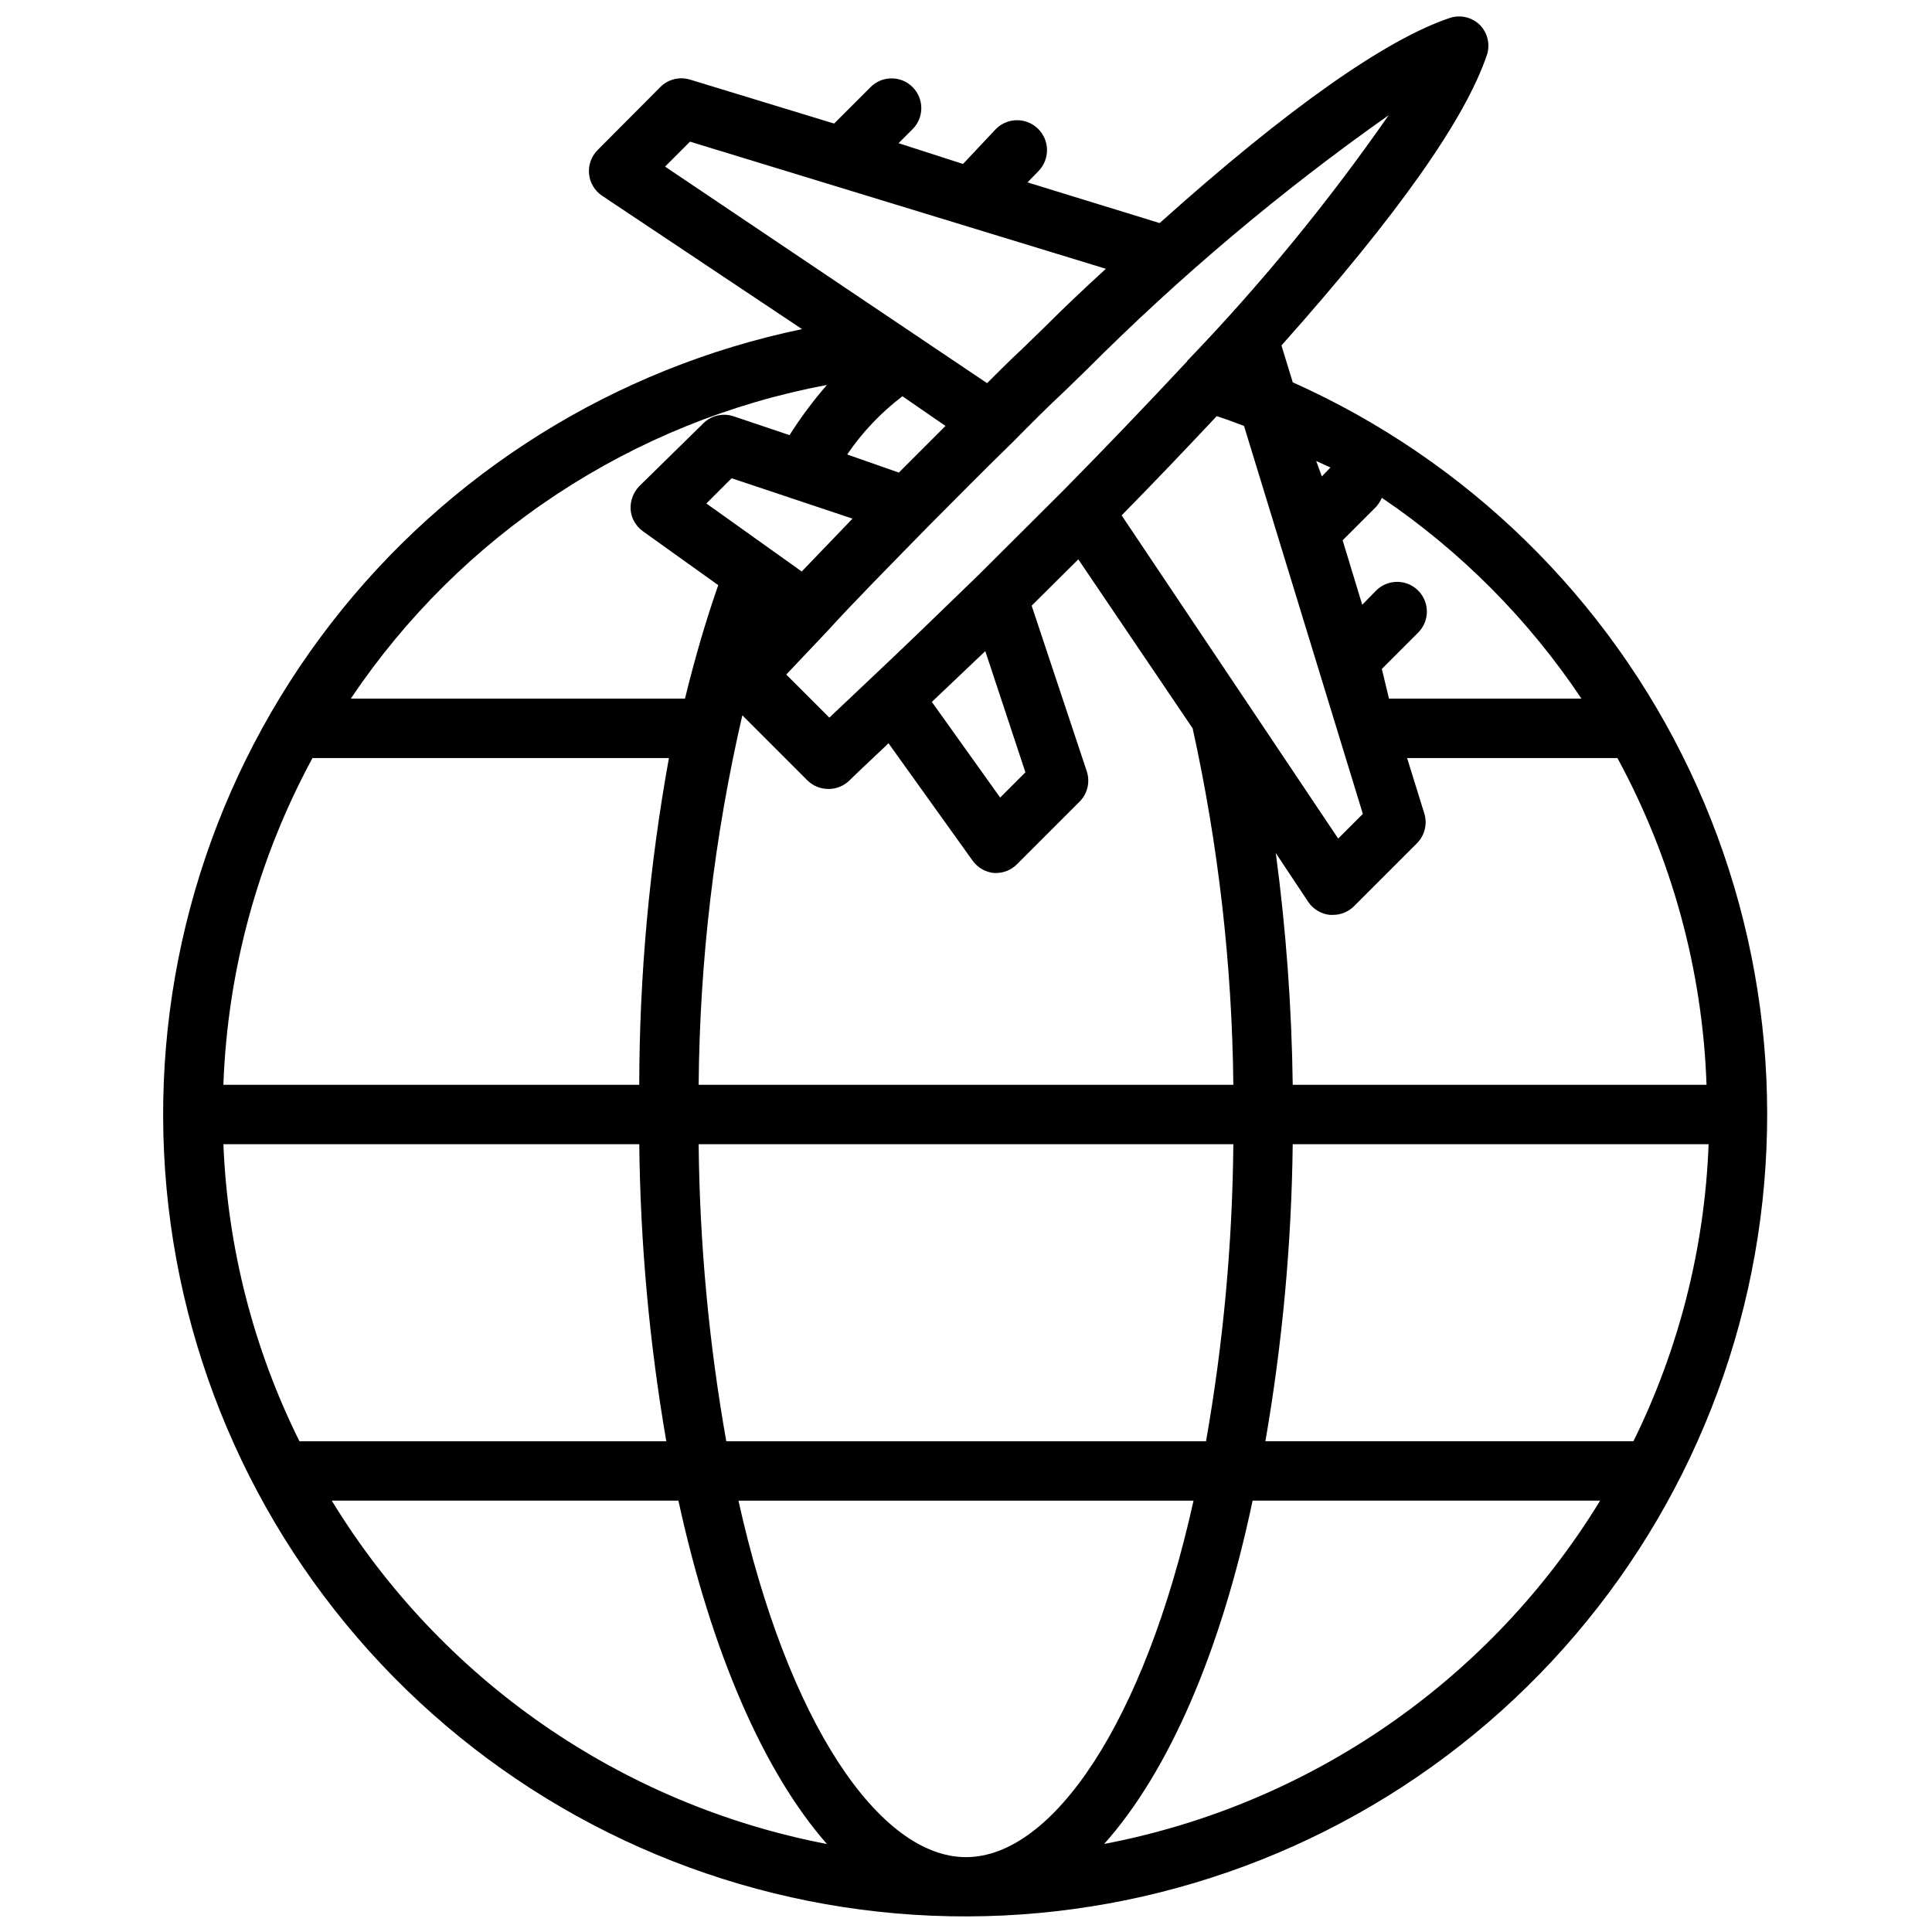 <?xml version="1.0" encoding="UTF-8"?>
<!-- Uploaded to: SVG Repo, www.svgrepo.com, Generator: SVG Repo Mixer Tools -->
<svg width="800px" height="800px" version="1.1" viewBox="144 144 512 512" xmlns="http://www.w3.org/2000/svg">
 <defs>
  <clipPath id="a">
   <path d="m187 148.09h426v503.81h-426z"/>
  </clipPath>
 </defs>
 <g clip-path="url(#a)">
  <path d="m486.59 245.31-2.992-9.762c30.859-34.637 48.727-59.984 54.473-77.066h0.004c0.871-2.769 0.145-5.797-1.891-7.871-2.074-2.035-5.098-2.762-7.871-1.891-16.766 5.59-42.668 23.617-76.988 54.395l-35.031-10.781 2.914-2.992c3.062-3.133 3.012-8.152-0.117-11.219-3.133-3.066-8.152-3.012-11.219 0.117l-8.66 9.211-17.082-5.508 3.699-3.699v-0.004c1.492-1.477 2.328-3.488 2.328-5.586 0-2.102-0.836-4.113-2.328-5.59-3.07-3.055-8.027-3.055-11.098 0l-9.684 9.68-38.18-11.648c-2.785-0.852-5.812-0.094-7.871 1.969l-16.688 16.766c-1.637 1.676-2.441 3.992-2.199 6.316 0.246 2.328 1.512 4.43 3.457 5.727l52.98 35.344v0.004c-49.574 10.301-93.844 37.957-124.84 77.996-30.996 40.039-46.676 89.828-44.223 140.4 2.453 50.57 22.879 98.605 57.602 135.46s81.461 60.098 131.8 65.551c50.34 5.457 100.97-7.238 142.78-35.797 41.809-28.559 72.051-71.105 85.277-119.98 13.227-48.875 8.574-100.86-13.125-146.61-21.695-45.746-59.012-82.246-105.23-102.93zm-86.59 390.85c-22.906 0-47.23-35.582-60.301-94.465h120.6c-13.066 58.883-37.391 94.465-60.297 94.465zm-63.527-110.21c-4.606-25.992-7.055-52.32-7.324-78.719h141.7c-0.242 26.395-2.664 52.727-7.242 78.719zm-133.27-78.719h110.21c0.289 26.391 2.684 52.715 7.164 78.719h-97.219c-12.188-24.527-19.055-51.352-20.152-78.719zm179.95-198.22 11.414 7.871-12.359 12.359-13.695-4.801c4.012-5.902 8.957-11.113 14.641-15.43zm-13.227 32.434-13.461 14.012-25.27-18.027 6.691-6.691zm-29.207 52.113 17.238 17.238h0.004c1.488 1.477 3.496 2.297 5.59 2.285 2.055 0.012 4.031-0.781 5.512-2.203 1.812-1.812 5.195-4.961 9.684-9.211l0.707-0.707 22.277 31.094c1.336 1.891 3.438 3.102 5.746 3.305h0.395c2.094 0.012 4.102-0.809 5.59-2.281l16.688-16.688v-0.004c2.035-2.074 2.762-5.102 1.891-7.871l-14.641-44.004 12.359-12.281 30.305 44.793c6.836 31.031 10.449 62.688 10.785 94.465h-141.7c0.273-32.969 4.156-65.809 11.574-97.93zm64.395-17.004 10.629 32.117-6.691 6.691-18.105-25.348zm61.324-62.27c2.441 0.789 4.801 1.652 7.242 2.598l31.488 102.81-6.535 6.535-57.387-85.648c8.504-8.656 16.926-17.473 25.191-26.289zm-153.03 177.2h-110.21c1.098-30.301 9.18-59.934 23.613-86.594h94.465c-5.184 28.574-7.82 57.551-7.871 86.594zm173.18 15.742h110.21c-1.027 27.348-7.816 54.172-19.918 78.719h-97.535c4.508-26.004 6.93-52.328 7.242-78.719zm0-15.742c-0.27-20.539-1.77-41.043-4.484-61.402l8.582 12.91h-0.004c1.305 1.953 3.41 3.223 5.746 3.461h0.789c2.09 0.016 4.102-0.809 5.59-2.281l16.688-16.688c2.062-2.059 2.82-5.086 1.969-7.875l-4.566-14.719h55.734c14.484 26.641 22.57 56.285 23.617 86.594zm76.594-102.34-51.086-0.004-1.891-7.871 9.605-9.605v0.004c1.488-1.48 2.328-3.492 2.328-5.59 0-2.102-0.84-4.113-2.328-5.59-3.07-3.051-8.031-3.051-11.102 0l-3.699 3.777-5.195-17.082 8.895-8.895c0.617-0.707 1.121-1.504 1.496-2.363 20.906 14.156 38.871 32.227 52.898 53.215zm-66.598-61.246-2.281 2.363-1.496-4.094zm-37.941-28.184c-10.785 11.57-21.883 23.145-32.984 34.402l-22.516 22.434c-10.629 10.312-20.152 19.523-27.867 26.766l-7.242 6.848-4.25 4.016-11.414-11.414 1.34-1.418 9.605-10.156c7.164-7.871 16.375-17.16 26.688-27.711 7.086-7.086 14.562-14.719 22.594-22.516 4.41-4.488 8.895-8.973 13.617-13.383l5.668-5.512-0.004 0.008c24.719-24.777 51.531-47.375 80.137-67.543-16.074 23.098-33.945 44.895-53.449 65.18zm-131.78-58.172 110.21 33.691c-5.352 4.879-10.863 10.078-16.531 15.742l-5.59 5.434c-3.227 2.992-6.297 6.062-9.367 9.133l-85.332-57.387zm36.289 64.473c-3.641 4.172-6.957 8.621-9.918 13.301l-14.957-5.039v0.004c-2.769-0.871-5.797-0.148-7.871 1.887l-17.004 16.691c-1.594 1.664-2.422 3.918-2.281 6.219 0.199 2.309 1.41 4.41 3.305 5.746l19.918 14.25c-3.305 9.445-6.219 19.445-8.816 30.07l-88.562-0.004c14.461-21.539 33.066-39.984 54.734-54.254 21.664-14.273 45.953-24.09 71.453-28.871zm-131.23 295.67h91.867c8.738 40.148 22.672 72.027 39.359 91-27.004-5.188-52.629-15.965-75.227-31.633-22.598-15.672-41.672-35.895-56-59.367zm204.67 91c17.004-18.973 30.938-50.852 39.359-91h92.105c-14.359 23.508-33.484 43.75-56.137 59.422-22.656 15.676-48.344 26.43-75.406 31.578z"/>
 </g>
</svg>